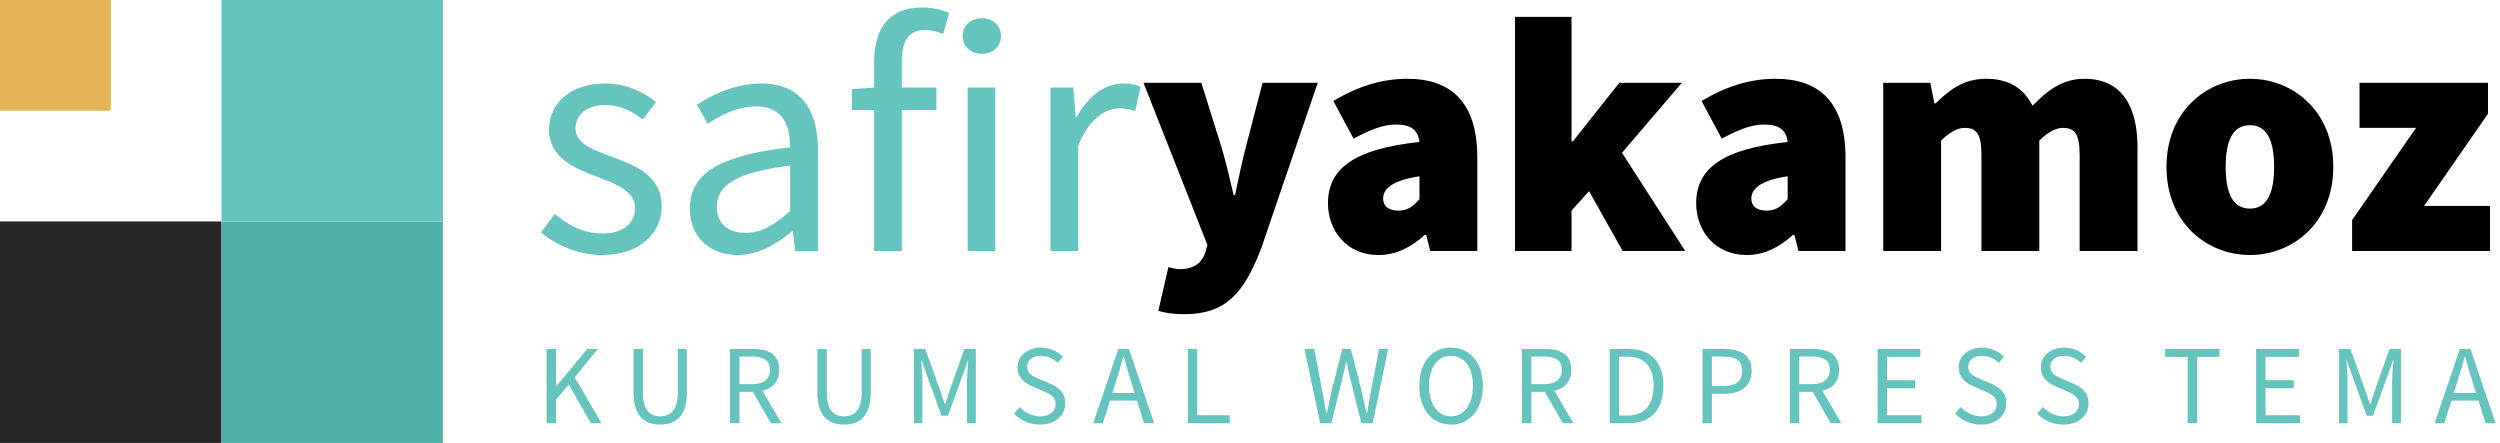 <svg width="1016" height="180" viewBox="0 0 1016 180" fill="none" xmlns="http://www.w3.org/2000/svg">
<rect y="90" width="90" height="90" fill="#262626"/>
<rect x="90" y="90" width="90" height="90" fill="#52B0AA"/>
<rect x="90" width="90" height="90" fill="#66C4BE"/>
<rect width="45" height="45" fill="#E5B557"/>
<path d="M244.568 103.64C235.136 103.64 226.115 99.676 219.827 94.482L225.432 86.964C231.172 91.612 237.05 94.892 244.978 94.892C253.726 94.892 258.1 90.245 258.1 84.504C258.1 77.669 250.172 74.662 242.928 71.928C233.496 68.511 223.108 64.001 223.108 52.792C223.108 42.13 231.583 33.929 245.935 33.929C254.273 33.929 261.517 37.346 266.575 41.447L261.244 48.555C256.733 45.138 251.949 42.677 246.072 42.677C237.734 42.677 233.906 47.188 233.906 52.245C233.906 58.533 241.151 60.857 248.669 63.727C258.237 67.281 268.899 71.245 268.899 83.82C268.899 94.619 260.287 103.64 244.568 103.64ZM299.783 103.64C288.711 103.64 280.373 96.669 280.373 84.777C280.373 70.288 292.812 63.044 321.106 59.9C321.106 51.425 318.372 43.224 307.437 43.224C299.783 43.224 292.812 46.778 287.617 50.332L283.243 42.54C289.394 38.576 298.689 33.929 309.351 33.929C325.617 33.929 332.451 44.727 332.451 61.267V102H323.157L322.2 94.072H321.79C315.502 99.266 308.121 103.64 299.783 103.64ZM303.063 94.619C309.488 94.619 314.682 91.475 321.106 85.734V67.281C298.963 70.015 291.308 75.482 291.308 83.957C291.308 91.475 296.502 94.619 303.063 94.619ZM355.266 102V44.727H346.244V36.253L355.266 35.569V25.044C355.266 11.512 361.417 3.037 374.675 3.037C378.776 3.037 382.74 3.994 385.747 5.224L383.287 13.836C380.826 12.742 378.229 12.195 375.769 12.195C369.481 12.195 366.474 16.57 366.474 25.044V35.569H380.553V44.727H366.474V102H355.266ZM393.264 102V35.569H404.472V102H393.264ZM399.005 21.9C394.631 21.9 391.214 18.893 391.214 14.656C391.214 10.282 394.631 7.411 399.005 7.411C403.379 7.411 406.796 10.282 406.796 14.656C406.796 18.893 403.379 21.9 399.005 21.9ZM426.902 102V35.569H436.197L437.154 47.598H437.564C442.075 39.26 448.909 33.929 456.427 33.929C459.297 33.929 461.348 34.339 463.535 35.296L461.348 45.138C459.161 44.454 457.657 44.044 454.923 44.044C449.319 44.044 442.621 48.145 438.111 59.353V102H426.902Z" fill="#66C4BE"/>
<path d="M481.124 127.697C476.476 127.697 473.743 127.151 470.736 126.331L474.836 108.561C476.066 108.834 477.843 109.381 479.21 109.381C485.498 109.381 488.505 106.647 489.872 102.547L490.692 99.54L464.721 33.656H488.232L496.433 59.9C498.347 66.188 499.714 72.475 501.354 79.31H501.901C503.267 72.749 504.634 66.461 506.275 59.9L513.109 33.656H535.526L512.562 100.906C505.454 119.359 498.073 127.697 481.124 127.697ZM560.193 103.64C547.344 103.64 539.69 93.799 539.69 82.59C539.69 68.375 550.625 60.447 576.869 57.713C576.322 52.792 573.315 50.605 567.301 50.605C562.38 50.605 557.186 52.519 550.078 56.346L541.877 41.037C551.445 35.296 561.286 32.015 571.948 32.015C589.718 32.015 600.379 41.584 600.379 64.001V102H581.243L579.603 95.439H579.056C573.588 100.36 567.574 103.64 560.193 103.64ZM568.394 85.597C572.222 85.597 574.409 83.684 576.869 80.95V71.655C565.661 73.295 562.107 76.849 562.107 80.677C562.107 83.82 564.294 85.597 568.394 85.597ZM615.707 102V6.865H638.67V57.44H639.217L658.08 33.656H683.504L659.174 62.087L684.871 102H659.447L645.778 77.669L638.67 85.597V102H615.707ZM709.83 103.64C696.981 103.64 689.326 93.799 689.326 82.59C689.326 68.375 700.262 60.447 726.506 57.713C725.959 52.792 722.952 50.605 716.938 50.605C712.017 50.605 706.823 52.519 699.715 56.346L691.513 41.037C701.082 35.296 710.923 32.015 721.585 32.015C739.355 32.015 750.016 41.584 750.016 64.001V102H730.88L729.24 95.439H728.693C723.225 100.36 717.211 103.64 709.83 103.64ZM718.031 85.597C721.858 85.597 724.045 83.684 726.506 80.95V71.655C715.297 73.295 711.743 76.849 711.743 80.677C711.743 83.82 713.93 85.597 718.031 85.597ZM765.344 102V33.656H784.48L786.12 41.994H786.667C792.135 36.663 797.875 32.015 807.17 32.015C816.465 32.015 822.343 35.843 826.033 42.95C831.638 37.209 837.789 32.015 847.083 32.015C862.119 32.015 868.68 42.95 868.68 59.9V102H845.17V62.907C845.17 54.159 842.983 51.972 838.335 51.972C835.602 51.972 832.321 53.612 828.767 57.166V102H805.257V62.907C805.257 54.159 803.07 51.972 798.422 51.972C795.688 51.972 792.408 53.612 788.854 57.166V102H765.344ZM914.357 103.64C896.861 103.64 880.458 90.518 880.458 67.828C880.458 45.138 896.861 32.015 914.357 32.015C931.853 32.015 948.256 45.138 948.256 67.828C948.256 90.518 931.853 103.64 914.357 103.64ZM914.357 84.777C921.465 84.777 924.198 78.216 924.198 67.828C924.198 57.44 921.465 50.878 914.357 50.878C907.249 50.878 904.515 57.44 904.515 67.828C904.515 78.216 907.249 84.777 914.357 84.777ZM955.903 102V89.425L981.873 51.972H958.91V33.656H1011.12V46.231L985.154 83.684H1011.94V102H955.903Z" fill="black"/>
<path d="M222.141 172V141.814H225.961V156.953H226.099L238.661 141.814H242.986L233.553 153.318L244.459 172H240.18L231.16 156.309L225.961 162.429V172H222.141ZM268.315 172.552C262.149 172.552 257.455 169.239 257.455 159.53V141.814H261.274V159.622C261.274 166.892 264.358 169.193 268.315 169.193C272.318 169.193 275.447 166.892 275.447 159.622V141.814H279.129V159.53C279.129 169.239 274.481 172.552 268.315 172.552ZM296.685 172V141.814H306.118C312.284 141.814 316.702 144.022 316.702 150.281C316.702 154.974 314.033 157.827 309.891 158.84L317.576 172H313.251L305.98 159.254H300.504V172H296.685ZM300.504 156.125H305.566C310.26 156.125 312.882 154.192 312.882 150.281C312.882 146.323 310.26 144.897 305.566 144.897H300.504V156.125ZM343.038 172.552C336.872 172.552 332.178 169.239 332.178 159.53V141.814H335.998V159.622C335.998 166.892 339.081 169.193 343.038 169.193C347.041 169.193 350.171 166.892 350.171 159.622V141.814H353.852V159.53C353.852 169.239 349.204 172.552 343.038 172.552ZM371.408 172V141.814H376.01L381.808 157.919C382.544 159.99 383.234 162.153 383.97 164.223H384.155C384.891 162.153 385.489 159.99 386.225 157.919L391.931 141.814H396.579V172H392.99V155.388C392.99 152.719 393.312 149.13 393.496 146.461H393.312L390.919 153.318L385.213 168.963H382.682L376.976 153.318L374.583 146.461H374.399C374.583 149.13 374.859 152.719 374.859 155.388V172H371.408ZM422.649 172.552C418.416 172.552 414.689 170.804 412.066 168.089L414.367 165.42C416.529 167.675 419.566 169.193 422.695 169.193C426.653 169.193 429 167.214 429 164.269C429 161.186 426.837 160.22 423.984 158.932L419.658 157.045C416.805 155.849 413.538 153.686 413.538 149.268C413.538 144.667 417.542 141.262 423.018 141.262C426.607 141.262 429.782 142.78 431.945 144.989L429.874 147.474C428.033 145.725 425.825 144.621 423.018 144.621C419.658 144.621 417.404 146.323 417.404 149.038C417.404 151.937 420.027 153.042 422.419 154.054L426.699 155.895C430.196 157.413 432.911 159.484 432.911 163.947C432.911 168.733 429 172.552 422.649 172.552ZM453.488 155.112L452.062 159.714H461.127L459.7 155.112C458.596 151.753 457.63 148.44 456.663 144.943H456.479C455.559 148.44 454.593 151.753 453.488 155.112ZM444.285 172L454.501 141.814H458.826L469.041 172H464.946L462.093 162.797H451.095L448.196 172H444.285ZM482.752 172V141.814H486.571V168.733H499.777V172H482.752ZM536.522 172L530.126 141.814H534.083L537.258 158.241C537.81 161.508 538.455 164.73 539.007 167.997H539.191C539.881 164.73 540.617 161.462 541.308 158.241L545.495 141.814H548.992L553.18 158.241C553.916 161.416 554.652 164.73 555.388 167.997H555.572C556.125 164.73 556.677 161.462 557.275 158.241L560.45 141.814H564.131L557.873 172H553.272L548.716 153.824C548.164 151.477 547.704 149.314 547.244 146.967H547.06C546.599 149.314 546.047 151.477 545.541 153.824L541.077 172H536.522ZM589.683 172.552C582.09 172.552 576.798 166.478 576.798 156.769C576.798 147.106 582.09 141.262 589.683 141.262C597.275 141.262 602.613 147.152 602.613 156.769C602.613 166.478 597.275 172.552 589.683 172.552ZM589.683 169.193C595.066 169.193 598.61 164.315 598.61 156.769C598.61 149.268 595.066 144.621 589.683 144.621C584.299 144.621 580.756 149.268 580.756 156.769C580.756 164.315 584.299 169.193 589.683 169.193ZM618.537 172V141.814H627.97C634.137 141.814 638.554 144.022 638.554 150.281C638.554 154.974 635.885 157.827 631.744 158.84L639.428 172H635.103L627.832 159.254H622.357V172H618.537ZM622.357 156.125H627.418C632.112 156.125 634.735 154.192 634.735 150.281C634.735 146.323 632.112 144.897 627.418 144.897H622.357V156.125ZM654.169 172V141.814H661.715C671.011 141.814 675.98 147.198 675.98 156.769C675.98 166.386 671.011 172 661.899 172H654.169ZM657.988 168.871H661.439C668.48 168.871 672.023 164.407 672.023 156.769C672.023 149.176 668.48 144.943 661.439 144.943H657.988V168.871ZM691.912 172V141.814H700.517C707.282 141.814 711.837 144.069 711.837 150.695C711.837 157.045 707.328 160.036 700.701 160.036H695.732V172H691.912ZM695.732 156.907H700.241C705.487 156.907 708.018 154.974 708.018 150.695C708.018 146.323 705.349 144.897 700.057 144.897H695.732V156.907ZM727.409 172V141.814H736.842C743.008 141.814 747.426 144.022 747.426 150.281C747.426 154.974 744.757 157.827 740.616 158.84L748.3 172H743.975L736.704 159.254H731.228V172H727.409ZM731.228 156.125H736.29C740.984 156.125 743.607 154.192 743.607 150.281C743.607 146.323 740.984 144.897 736.29 144.897H731.228V156.125ZM763.041 172V141.814H780.435V145.035H766.86V154.514H778.318V157.781H766.86V168.733H780.895V172H763.041ZM805.115 172.552C800.881 172.552 797.154 170.804 794.531 168.089L796.832 165.42C798.995 167.675 802.032 169.193 805.161 169.193C809.118 169.193 811.465 167.214 811.465 164.269C811.465 161.186 809.302 160.22 806.449 158.932L802.124 157.045C799.271 155.849 796.004 153.686 796.004 149.268C796.004 144.667 800.007 141.262 805.483 141.262C809.072 141.262 812.247 142.78 814.41 144.989L812.339 147.474C810.499 145.725 808.29 144.621 805.483 144.621C802.124 144.621 799.869 146.323 799.869 149.038C799.869 151.937 802.492 153.042 804.885 154.054L809.164 155.895C812.661 157.413 815.376 159.484 815.376 163.947C815.376 168.733 811.465 172.552 805.115 172.552ZM838.499 172.552C834.266 172.552 830.539 170.804 827.916 168.089L830.217 165.42C832.379 167.675 835.416 169.193 838.545 169.193C842.503 169.193 844.85 167.214 844.85 164.269C844.85 161.186 842.687 160.22 839.834 158.932L835.508 157.045C832.655 155.849 829.388 153.686 829.388 149.268C829.388 144.667 833.392 141.262 838.868 141.262C842.457 141.262 845.632 142.78 847.795 144.989L845.724 147.474C843.883 145.725 841.675 144.621 838.868 144.621C835.508 144.621 833.254 146.323 833.254 149.038C833.254 151.937 835.877 153.042 838.269 154.054L842.549 155.895C846.046 157.413 848.761 159.484 848.761 163.947C848.761 168.733 844.85 172.552 838.499 172.552ZM889.042 172V145.035H879.931V141.814H902.018V145.035H892.907V172H889.042ZM916.887 172V141.814H934.281V145.035H920.707V154.514H932.165V157.781H920.707V168.733H934.742V172H916.887ZM950.587 172V141.814H955.188L960.986 157.919C961.723 159.99 962.413 162.153 963.149 164.223H963.333C964.069 162.153 964.668 159.99 965.404 157.919L971.11 141.814H975.757V172H972.168V155.388C972.168 152.719 972.49 149.13 972.674 146.461H972.49L970.097 153.318L964.391 168.963H961.861L956.155 153.318L953.762 146.461H953.578C953.762 149.13 954.038 152.719 954.038 155.388V172H950.587ZM998.653 155.112L997.226 159.714H1006.29L1004.87 155.112C1003.76 151.753 1002.79 148.44 1001.83 144.943H1001.64C1000.72 148.44 999.757 151.753 998.653 155.112ZM989.45 172L999.665 141.814H1003.99L1014.21 172H1010.11L1007.26 162.797H996.26L993.361 172H989.45Z" fill="#66C4BE"/>
</svg>
